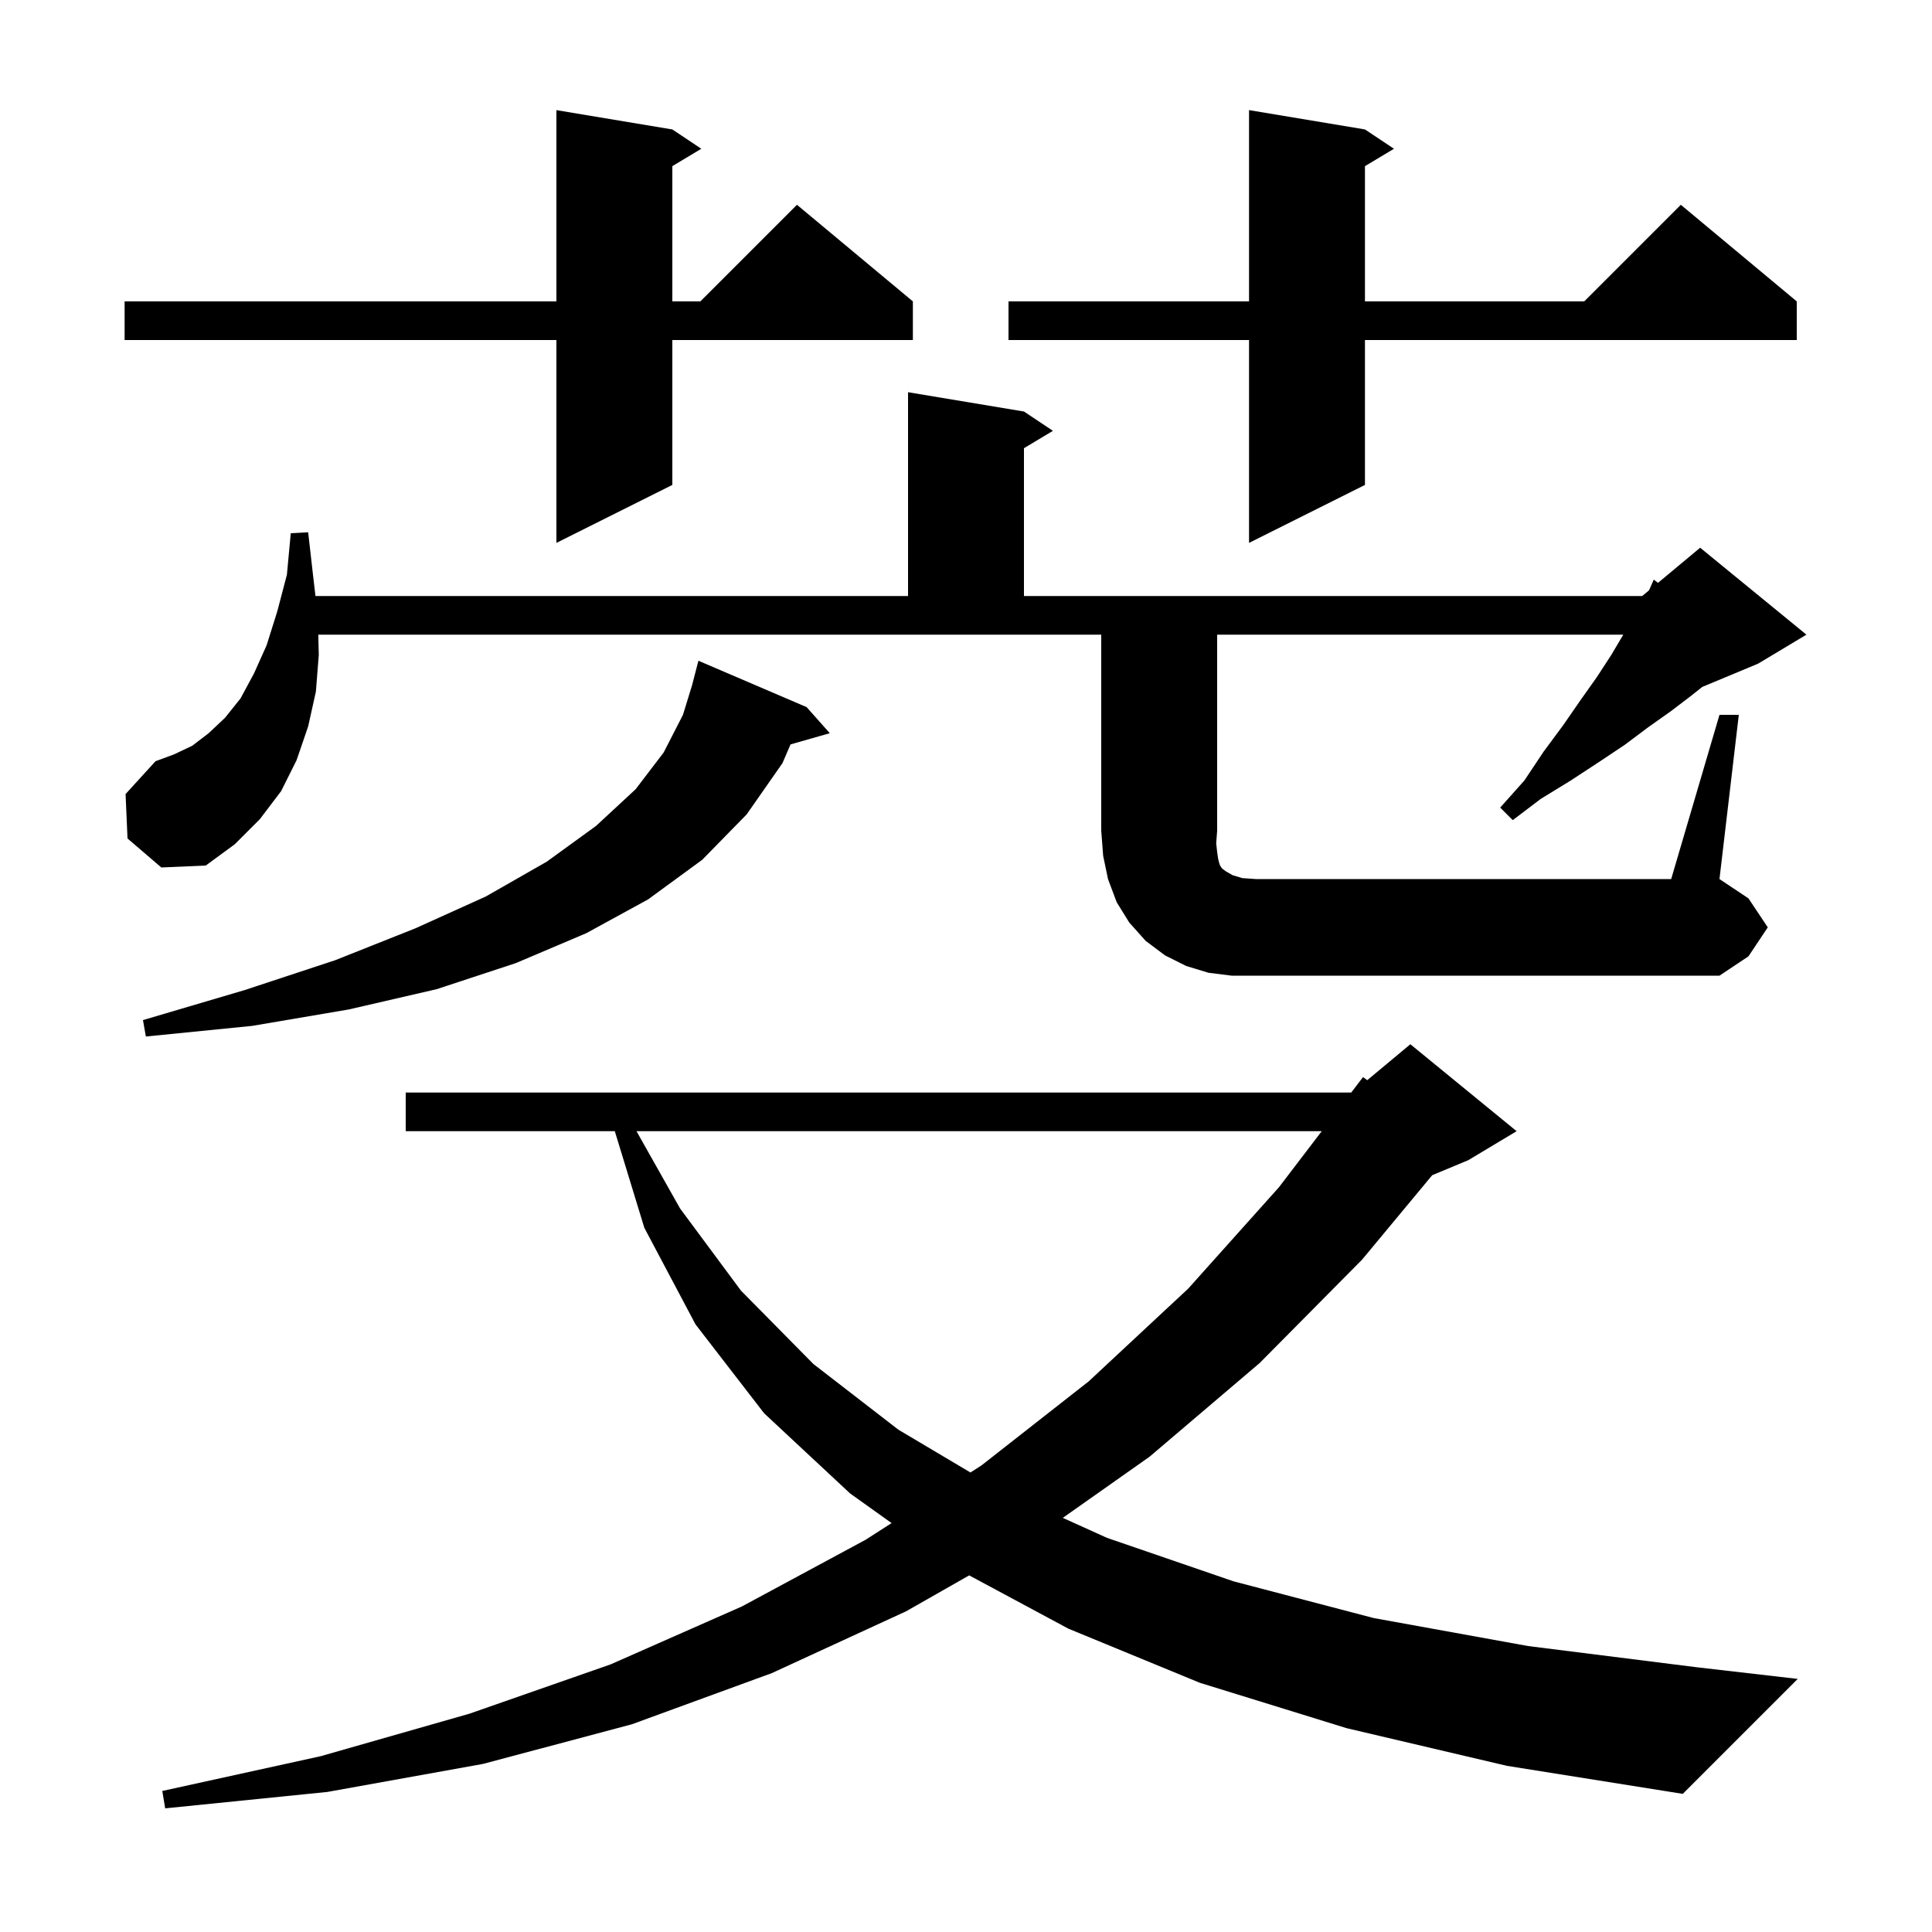 <svg xmlns="http://www.w3.org/2000/svg" xmlns:xlink="http://www.w3.org/1999/xlink" version="1.1" baseProfile="full" viewBox="0 0 200 200" width="200" height="200"><g fill="currentColor"><path d="M 139.4 178.9 L 124.2 174.2 L 110.6 168.6 L 100.33 163.083 L 93.8 166.8 L 79.9 173.2 L 65.4 178.5 L 50.0 182.6 L 33.9 185.5 L 17.1 187.2 L 16.8 185.4 L 33.2 181.8 L 48.6 177.4 L 63.2 172.3 L 76.8 166.3 L 89.6 159.4 L 92.297 157.669 L 88.0 154.6 L 79.1 146.3 L 72.0 137.1 L 66.7 127.1 L 63.644 117.1 L 42.0 117.1 L 42.0 113.1 L 139.879 113.1 L 141.1 111.5 L 141.537 111.82 L 146.0 108.1 L 157.0 117.1 L 152.0 120.1 L 148.26 121.658 L 141.0 130.4 L 130.4 141.1 L 119.0 150.8 L 110.021 157.129 L 114.6 159.2 L 127.7 163.7 L 142.2 167.5 L 158.2 170.4 L 175.7 172.6 L 186.1 173.8 L 174.2 185.7 L 156.0 182.8 Z M 65.889 117.1 L 70.4 125.1 L 76.7 133.6 L 84.2 141.2 L 93.0 148.0 L 100.46 152.432 L 101.6 151.7 L 112.7 143.0 L 123.0 133.4 L 132.4 122.9 L 136.826 117.1 Z M 83.5 73.2 L 85.9 75.9 L 81.836 77.061 L 81.0 79.0 L 77.3 84.3 L 72.7 89.0 L 67.1 93.1 L 60.7 96.6 L 53.4 99.7 L 45.2 102.4 L 36.1 104.5 L 26.1 106.2 L 15.1 107.3 L 14.8 105.6 L 25.3 102.5 L 34.7 99.4 L 43.0 96.1 L 50.3 92.8 L 56.6 89.2 L 61.7 85.5 L 65.8 81.7 L 68.7 77.9 L 70.7 74.0 L 71.641 70.941 L 72.3 68.4 Z M 178.0 74.0 L 180.0 74.0 L 178.0 91.0 L 181.0 93.0 L 183.0 96.0 L 181.0 99.0 L 178.0 101.0 L 127.5 101.0 L 125.1 100.7 L 122.8 100.0 L 120.6 98.9 L 118.6 97.4 L 116.9 95.5 L 115.6 93.4 L 114.7 91.0 L 114.2 88.6 L 114.0 86.0 L 114.0 65.7 L 32.948 65.7 L 33.0 67.8 L 32.7 71.6 L 31.9 75.2 L 30.7 78.7 L 29.1 81.9 L 26.9 84.8 L 24.3 87.4 L 21.3 89.6 L 16.7 89.8 L 13.2 86.8 L 13.0 82.2 L 16.1 78.8 L 18.0 78.1 L 19.9 77.2 L 21.6 75.9 L 23.3 74.3 L 24.9 72.3 L 26.3 69.7 L 27.6 66.8 L 28.7 63.3 L 29.7 59.5 L 30.1 55.2 L 31.9 55.1 L 32.4 59.5 L 32.656 61.7 L 94.0 61.7 L 94.0 40.6 L 106.0 42.6 L 109.0 44.6 L 106.0 46.4 L 106.0 61.7 L 170.0 61.7 L 170.706 61.112 L 171.2 60.0 L 171.634 60.338 L 176.0 56.7 L 187.0 65.7 L 182.0 68.7 L 176.209 71.113 L 175.1 72.0 L 173.0 73.6 L 170.6 75.3 L 168.2 77.1 L 165.5 78.9 L 162.6 80.8 L 159.5 82.7 L 156.6 84.9 L 155.3 83.6 L 157.8 80.8 L 159.8 77.8 L 161.8 75.1 L 163.6 72.5 L 165.3 70.1 L 166.8 67.8 L 168.041 65.7 L 126.0 65.7 L 126.0 86.0 L 125.9 87.3 L 126.0 88.2 L 126.1 88.9 L 126.2 89.3 L 126.3 89.6 L 126.5 89.9 L 126.9 90.2 L 127.6 90.6 L 128.6 90.9 L 130.0 91.0 L 173.0 91.0 Z M 141.3 13.4 L 144.3 15.4 L 141.3 17.2 L 141.3 31.2 L 164.0 31.2 L 174.0 21.2 L 186.0 31.2 L 186.0 35.2 L 141.3 35.2 L 141.3 50.2 L 129.3 56.2 L 129.3 35.2 L 104.4 35.2 L 104.4 31.2 L 129.3 31.2 L 129.3 11.4 Z M 69.6 13.4 L 72.6 15.4 L 69.6 17.2 L 69.6 31.2 L 72.5 31.2 L 82.5 21.2 L 94.5 31.2 L 94.5 35.2 L 69.6 35.2 L 69.6 50.2 L 57.6 56.2 L 57.6 35.2 L 12.9 35.2 L 12.9 31.2 L 57.6 31.2 L 57.6 11.4 Z "/></g></svg>